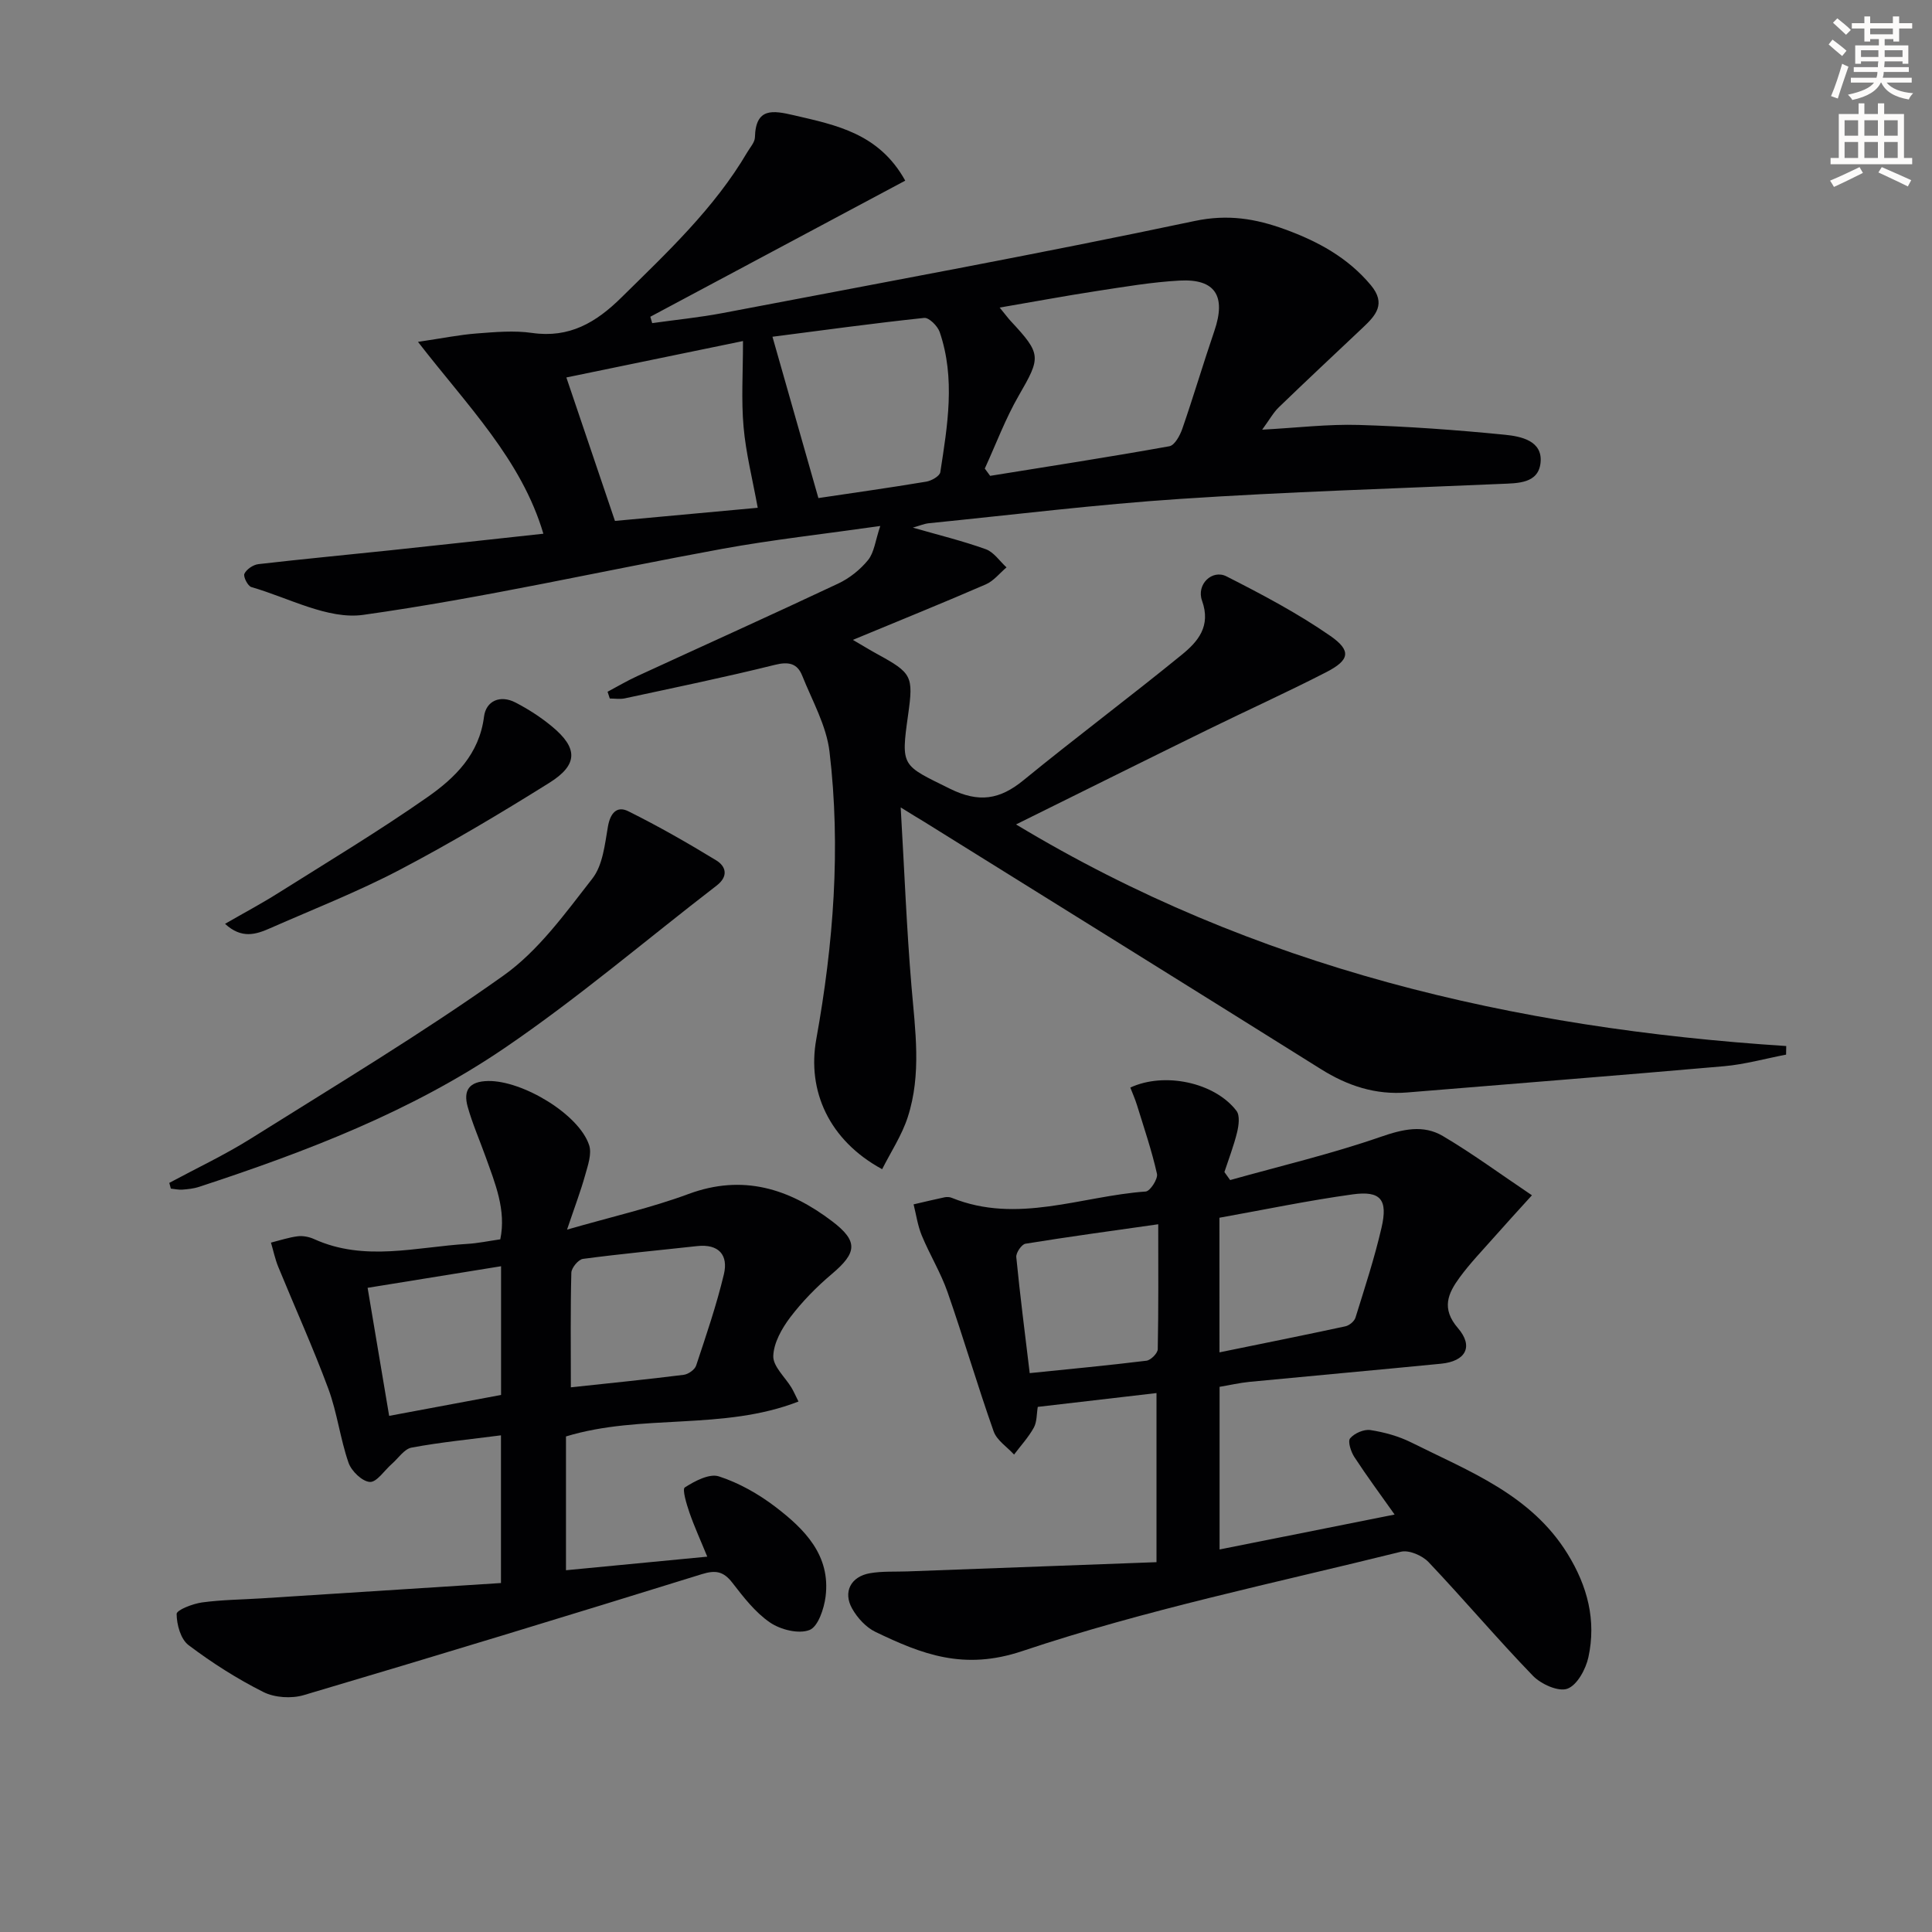 <svg enable-background="new 0 0 400 400" viewBox="0 0 400 400" xmlns="http://www.w3.org/2000/svg"><rect x="0" y="0" width="400" height="400" fill="#808080" stroke="none"/><path d="m378.6 9.2.8-1c.9.7 1.9 1.4 2.9 2.3l-.9 1.1c-1.1-.9-2-1.7-2.8-2.4zm.5 10.7c.9-2.1 1.6-4.3 2.3-6.7.4.2.8.4 1.3.6-.7 2.1-1.5 4.3-2.2 6.6zm.4-15.2.9-.9c1 .8 2 1.6 2.8 2.4l-1 1c-1-.9-1.9-1.8-2.7-2.5zm12.5-1.3h1.2v1.4h2.7v1.1h-2.7v2.7h-1.2v-.5h-1.8v1.3h4.9v3.8h-1.2v-.5h-3.7c0 .4-.1.9-.1 1.2h5.1v1h-5.2c0 .5-.1.9-.2 1.2h6v1h-5.2c1.1 1.3 2.9 2 5.5 2.2-.4.4-.7.8-.9 1.3-2.9-.5-4.8-1.6-5.7-3.5h-.1c-.8 1.7-2.7 2.9-5.9 3.6-.2-.4-.6-.8-.9-1.1 2.8-.6 4.6-1.4 5.4-2.5h-4.8v-1h5.3c.1-.3.2-.7.2-1.2h-4.9v-1h5c0-.4 0-.8.1-1.2h-3.6v.5h-1.2v-3.8h4.9v-1.3h-1.8v.5h-1.2v-2.7h-2.6v-1.1h2.6v-1.4h1.2v1.4h4.7v-1.4zm-6.7 8.4h3.6c0-.4 0-.9 0-1.4h-3.6zm1.9-4.7h4.7v-1.2h-4.7zm6.7 3.3h-3.7v1.4h3.7z" fill="#fcfbfa"/><path d="m384.7 21.4h1.3v2.2h2.8v-2.2h1.3v2.2h4.1v9.1h1.7v1.3h-16.9v-1.3h1.7v-9.1h4.1v-2.2zm.3 13.2.7 1.2c-1.8.9-3.8 1.9-6 2.9-.2-.4-.5-.8-.8-1.3 2.4-1 4.4-2 6.1-2.8zm-3.1-6.5h2.8v-3.2h-2.8zm0 4.6h2.8v-3.3h-2.8zm4.1-4.6h2.8v-3.2h-2.8zm0 4.6h2.8v-3.3h-2.8zm3.6 1.9c2.1.9 4.1 1.8 6.1 2.7l-.7 1.3c-2.2-1.1-4.2-2-6.1-2.9zm3.3-9.7h-2.8v3.2h2.8zm-2.8 7.8h2.8v-3.3h-2.8z" fill="#fcfbfa"/><g fill="#010103"><path d="m186.48 167.17c.77 13.2 1.23 25.13 2.23 37.01.77 9.12 2.12 18.23-.78 27.14-1.22 3.75-3.48 7.16-5.29 10.75-11-5.97-15.57-16.22-13.64-26.91 3.56-19.7 5.11-39.61 2.74-59.54-.64-5.4-3.59-10.56-5.66-15.75-1.01-2.53-2.81-2.93-5.65-2.22-10.3 2.56-20.7 4.7-31.08 6.94-.99.21-2.06.03-3.1.03-.15-.47-.31-.93-.46-1.4 2.03-1.08 4.02-2.26 6.11-3.22 13.87-6.39 27.8-12.66 41.62-19.17 2.35-1.1 4.59-2.89 6.22-4.9 1.26-1.57 1.48-3.97 2.51-7.03-11.8 1.68-22.31 2.84-32.7 4.73-24.79 4.53-49.41 10.17-74.34 13.67-7.32 1.03-15.46-3.54-23.16-5.75-.74-.21-1.73-2.16-1.45-2.76.44-.93 1.81-1.86 2.89-1.99 9.07-1.05 18.17-1.9 27.25-2.86 10.52-1.11 21.04-2.28 31.76-3.44-4.55-15.35-15.69-26.44-25.96-39.72 5.08-.75 8.59-1.47 12.14-1.74 3.81-.29 7.73-.65 11.48-.11 7.72 1.11 13.24-2.15 18.48-7.32 9.49-9.36 19.24-18.46 26.08-30.1.59-1 1.55-2.04 1.58-3.08.15-6.19 3.7-5.58 8.05-4.57 8.78 2.04 17.64 3.75 23.07 13.54-17.71 9.45-35.24 18.82-52.78 28.18.13.44.26.88.39 1.32 4.87-.69 9.79-1.17 14.62-2.09 32.6-6.22 65.25-12.2 97.71-19.06 6.88-1.45 12.62-.47 18.67 1.73 6.8 2.48 13 5.83 17.78 11.55 3.24 3.88 1.01 6.29-1.67 8.82-5.8 5.48-11.64 10.93-17.38 16.48-1.14 1.1-1.93 2.57-3.44 4.63 7.22-.39 13.61-1.17 19.98-.98 10.1.3 20.21 1.03 30.27 2.03 3.28.33 7.82 1.21 7.39 5.73-.42 4.4-4.71 4.3-8.27 4.45-22.1.97-44.22 1.63-66.29 3.1-17.4 1.15-34.73 3.3-52.09 5.04-.97.1-1.9.51-3.32.91 5.37 1.54 10.33 2.75 15.11 4.47 1.67.6 2.87 2.47 4.29 3.76-1.42 1.2-2.66 2.81-4.29 3.52-8.82 3.83-17.74 7.43-27.52 11.49 2.15 1.25 3.6 2.15 5.09 2.96 7.14 3.91 7.47 4.54 6.35 12.52-1.54 10.88-1.3 10.41 8.66 15.34 5.99 2.96 10.31 2.26 15.22-1.76 10.8-8.83 21.99-17.19 32.81-26.01 3.29-2.69 6.06-5.86 4.16-11.16-1.22-3.39 2.11-6.54 5.06-5.04 7.36 3.74 14.73 7.63 21.49 12.32 4.45 3.09 3.99 5.03-.82 7.51-8.11 4.17-16.44 7.93-24.63 11.95-12.97 6.36-25.9 12.8-39.61 19.58 49.29 29.74 103.06 42.23 159.46 45.88-.01.59-.02 1.19-.03 1.78-4.29.82-8.54 2.02-12.86 2.4-21.84 1.92-43.7 3.62-65.55 5.43-6.59.55-12.39-1.37-17.93-4.85-27.35-17.13-54.76-34.15-82.15-51.21-1.15-.68-2.26-1.37-4.82-2.95zm20.49-103.49c1.26 1.53 1.73 2.19 2.28 2.78 6.41 6.88 6.26 7.49 1.68 15.43-2.77 4.79-4.72 10.07-7.04 15.12.37.5.74 1.01 1.11 1.51 12.38-2 24.77-3.91 37.11-6.13 1.1-.2 2.21-2.25 2.69-3.66 2.32-6.7 4.33-13.51 6.62-20.21 2.46-7.2.22-10.83-7.18-10.43-5.76.31-11.49 1.3-17.21 2.17-6.45.99-12.87 2.19-20.06 3.42zm-53.14 6.93c-12.71 2.62-24.6 5.07-36.57 7.54 3.5 10.33 6.77 19.98 10.06 29.7 10.28-.95 20.23-1.86 29.56-2.72-1.1-6.03-2.46-11.34-2.93-16.73-.5-5.57-.12-11.2-.12-17.79zm6.1-.89c3.28 11.53 6.4 22.46 9.51 33.4 6.95-1.04 14.66-2.12 22.33-3.4 1.09-.18 2.79-1.15 2.91-1.96 1.49-9.67 3.16-19.4-.13-29.02-.43-1.25-2.22-3.03-3.21-2.92-10.51 1.11-21.01 2.56-31.41 3.9z"/><path d="m252.5 287.13v33.67c12.19-2.43 23.98-4.78 36.24-7.23-2.92-4.13-5.74-7.93-8.33-11.9-.72-1.1-1.41-3.25-.88-3.88.88-1.05 2.87-1.92 4.2-1.71 2.9.45 5.87 1.27 8.49 2.58 11.96 5.98 24.75 10.77 32.33 23.05 4.14 6.71 5.97 13.78 4.31 21.41-.54 2.48-2.34 5.78-4.35 6.51-1.86.68-5.45-.94-7.13-2.67-7.4-7.65-14.27-15.8-21.6-23.53-1.29-1.37-4.06-2.57-5.73-2.16-26.24 6.51-52.84 12-78.4 20.57-12.12 4.07-20.78.65-30.41-3.98-1.95-.94-3.74-2.9-4.82-4.83-1.93-3.44-.26-6.62 3.68-7.31 2.57-.45 5.25-.28 7.87-.38 17.05-.63 34.1-1.27 51.47-1.91 0-12.41 0-23.44 0-35.01-8.2.95-16.21 1.88-24.58 2.86-.25 1.48-.16 3.1-.82 4.3-1.11 2-2.7 3.73-4.09 5.57-1.45-1.59-3.57-2.94-4.23-4.81-3.37-9.54-6.21-19.27-9.54-28.82-1.41-4.04-3.7-7.76-5.34-11.73-.84-2.03-1.15-4.28-1.69-6.44 2.13-.49 4.26-1.01 6.4-1.46.47-.1 1.04-.08 1.48.1 13.57 5.51 26.81-.35 40.18-1.3.91-.06 2.56-2.61 2.33-3.66-1.08-4.82-2.69-9.53-4.15-14.26-.38-1.23-.91-2.41-1.37-3.6 7.07-3.29 17.48-1.07 21.98 4.82.74.97.47 3.01.13 4.43-.68 2.79-1.73 5.5-2.63 8.24.4.55.79 1.11 1.19 1.66 10.41-2.92 20.97-5.41 31.17-8.95 4.59-1.59 8.81-2.57 12.88-.16 6.1 3.6 11.83 7.83 18.43 12.26-3.06 3.38-5.49 6.02-7.86 8.71-2.41 2.73-4.96 5.37-7.11 8.31-2.39 3.27-3.86 6.4-.35 10.48 3.3 3.83 1.59 6.87-3.48 7.37-13.23 1.3-26.46 2.48-39.69 3.76-2.08.21-4.15.69-6.18 1.03zm-.02-7.14c8.95-1.83 17.52-3.55 26.07-5.39.81-.18 1.86-1.04 2.09-1.81 1.92-6.17 3.94-12.33 5.39-18.61 1.35-5.83-.18-7.69-5.96-6.9-9.29 1.28-18.48 3.21-27.6 4.84.01 9.62.01 18.53.01 27.87zm-12.68-26.52c-9.56 1.36-18.55 2.58-27.49 4.03-.8.13-1.98 1.88-1.9 2.76.77 7.87 1.78 15.71 2.78 24.03 8.41-.86 16.3-1.6 24.17-2.57.9-.11 2.32-1.54 2.34-2.38.17-8.44.1-16.87.1-25.87z"/><path d="m103.72 327.75c0-11.12 0-20.72 0-30.58-6.38.83-12.49 1.42-18.5 2.54-1.53.28-2.76 2.22-4.12 3.4-1.52 1.33-3.1 3.8-4.53 3.71-1.59-.1-3.81-2.25-4.41-3.97-1.73-4.99-2.35-10.37-4.18-15.32-3.16-8.52-6.92-16.82-10.37-25.24-.66-1.61-1.01-3.34-1.51-5.02 1.83-.46 3.65-1.07 5.51-1.31 1.1-.14 2.38.11 3.4.57 10.47 4.76 21.18 1.63 31.8 1 2.14-.13 4.26-.58 6.77-.94 1.26-6.06-1.07-11.58-3.06-17.15-1.23-3.43-2.71-6.79-3.69-10.29-.95-3.39.27-5.27 4.24-5.34 7.1-.11 18.81 6.87 20.91 13.3.58 1.79-.27 4.18-.83 6.19-.91 3.27-2.12 6.45-3.75 11.28 9.41-2.71 17.46-4.53 25.13-7.37 11.27-4.18 20.88-1.11 29.78 5.66 5.44 4.14 5.1 6.52-.09 10.9-3.15 2.66-6.1 5.67-8.59 8.94-1.75 2.31-3.45 5.31-3.53 8.05-.06 2.14 2.43 4.34 3.76 6.53.42.7.75 1.46 1.46 2.88-15.62 6.09-32.49 2.46-48.14 7.23v27.7c9.67-.93 19.12-1.84 29.25-2.81-1.4-3.43-2.69-6.24-3.7-9.16-.59-1.72-1.52-4.81-.95-5.17 2.07-1.33 5.09-2.93 7.06-2.29 4.14 1.34 8.17 3.62 11.66 6.28 6.05 4.61 11.5 10.03 10.43 18.6-.32 2.52-1.56 6.25-3.34 6.93-2.26.87-5.99-.07-8.17-1.56-3.06-2.09-5.49-5.25-7.81-8.25-1.84-2.36-3.47-2.64-6.33-1.75-27.42 8.51-54.87 16.89-82.4 25.04-2.54.75-6.01.53-8.34-.64-5.44-2.73-10.65-6.05-15.51-9.72-1.62-1.22-2.45-4.24-2.46-6.45 0-.82 3.32-2.11 5.24-2.38 4.1-.56 8.27-.59 12.4-.85 16.4-1.04 32.79-2.1 49.51-3.17zm14.47-40.52c8.28-.89 15.83-1.64 23.37-2.59.95-.12 2.29-1.06 2.57-1.92 2.07-6.24 4.21-12.49 5.74-18.88.96-4.01-1.07-6.34-5.54-5.85-7.88.87-15.78 1.6-23.64 2.65-.95.13-2.37 1.85-2.4 2.86-.2 7.61-.1 15.21-.1 23.73zm-14.45 1.58c0-9.2 0-17.79 0-26.65-9.34 1.51-18.37 2.97-27.63 4.47 1.52 9.07 2.94 17.48 4.46 26.51 7.84-1.47 15.4-2.89 23.17-4.33z"/><path d="m35.05 244.9c5.65-3.04 11.48-5.78 16.9-9.18 17.57-11.03 35.4-21.73 52.29-33.74 7.25-5.15 12.81-12.92 18.4-20.08 2.16-2.76 2.58-7.05 3.22-10.74.48-2.79 1.84-4.39 4.22-3.2 6.21 3.08 12.25 6.54 18.18 10.15 2.09 1.27 2.58 3.34.11 5.24-14.6 11.24-28.67 23.27-43.88 33.62-19.33 13.16-41.14 21.49-63.29 28.76-1.09.36-2.28.48-3.43.57-.79.06-1.6-.13-2.4-.21-.1-.39-.21-.79-.32-1.19z"/><path d="m46.59 191.27c3.88-2.24 7.48-4.15 10.91-6.31 10.4-6.55 20.95-12.89 31.01-19.93 5.69-3.98 10.72-8.87 11.7-16.65.41-3.28 3.36-4.58 6.54-2.92 2.64 1.37 5.2 3.02 7.5 4.92 5.44 4.49 5.48 7.95-.54 11.71-10.13 6.33-20.42 12.47-31 18.02-8.67 4.54-17.84 8.13-26.81 12.08-2.89 1.27-5.85 2.26-9.31-.92z"/></g></svg>
